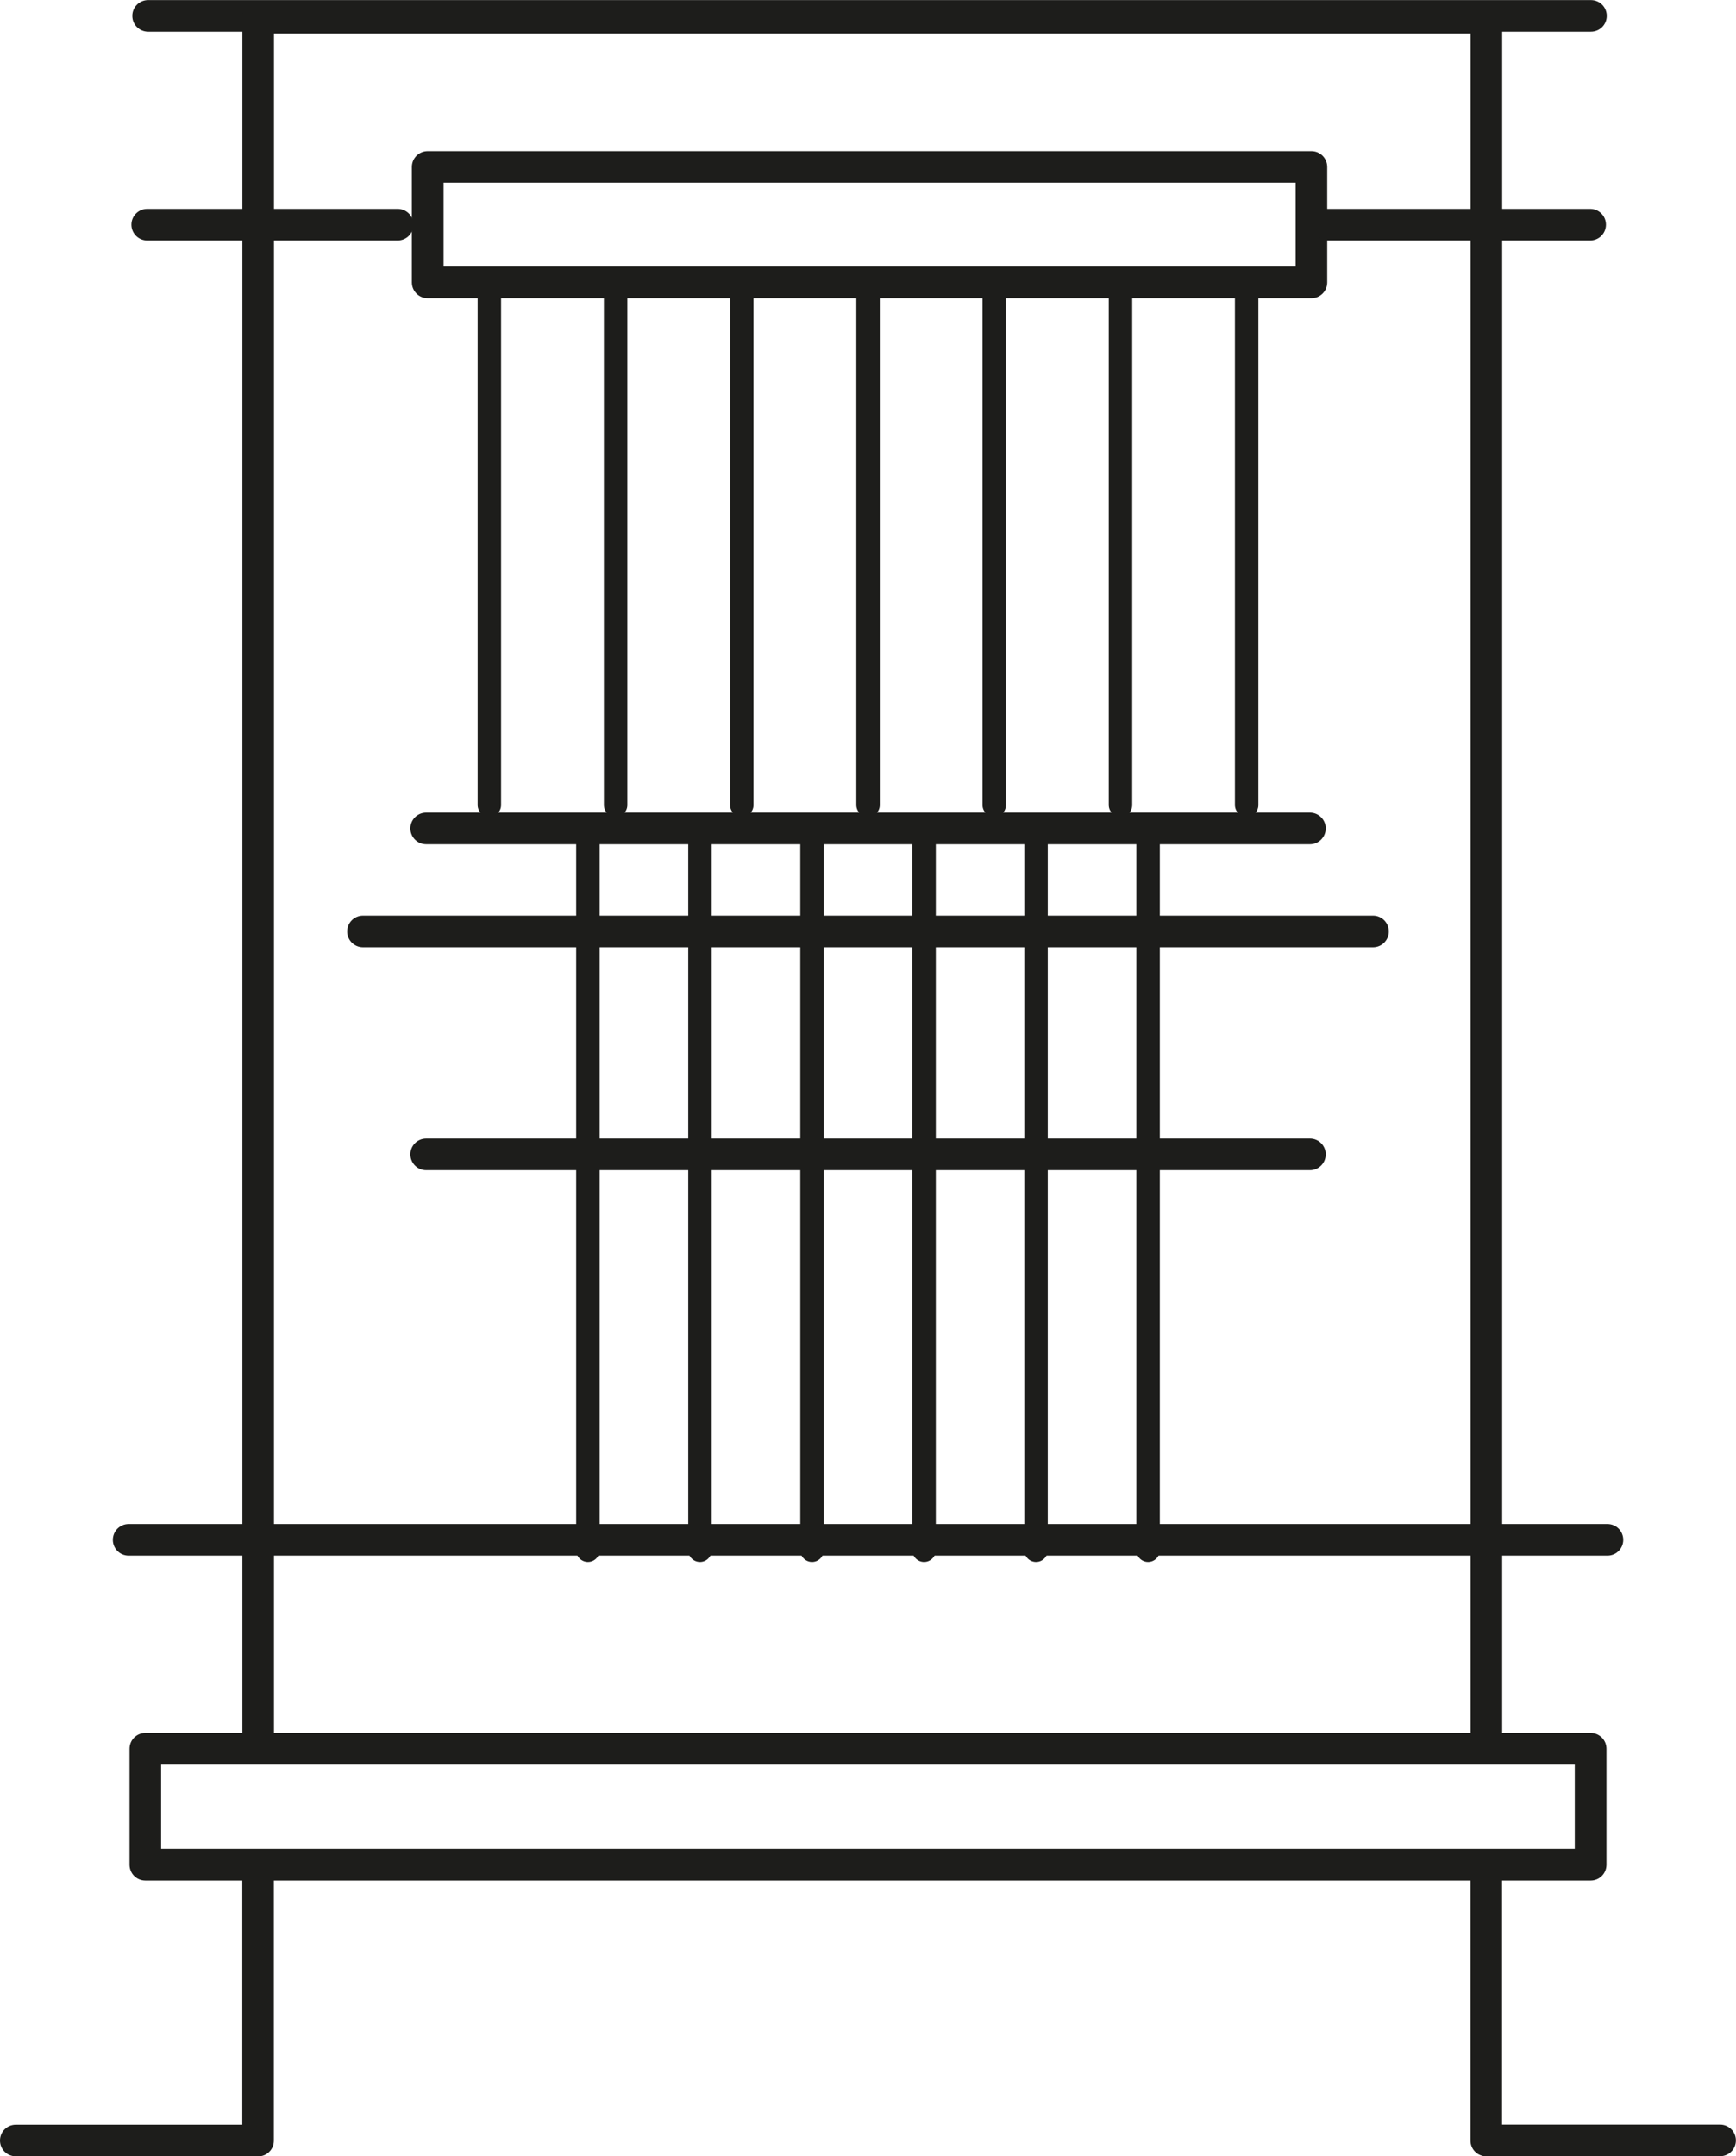 <?xml version="1.0" encoding="UTF-8"?> <svg xmlns="http://www.w3.org/2000/svg" id="Lager_1" viewBox="0 0 174.75 217"><defs><style>.cls-1{fill:#1d1d1b;stroke-width:0px;}</style></defs><path class="cls-1" d="m49.26,82.19c-.65,0-1.18-.53-1.18-1.18V29.74c0-.65.53-1.18,1.18-1.18s1.18.53,1.18,1.18v51.28c0,.65-.53,1.18-1.18,1.18Z"></path><path class="cls-1" d="m61.97,82.19c-.65,0-1.18-.53-1.18-1.18V29.74c0-.65.53-1.18,1.18-1.18s1.18.53,1.18,1.18v51.28c0,.65-.53,1.18-1.18,1.18Z"></path><path class="cls-1" d="m74.67,82.19c-.65,0-1.18-.53-1.18-1.18V29.74c0-.65.53-1.18,1.18-1.18s1.18.53,1.18,1.18v51.28c0,.65-.53,1.18-1.18,1.18Z"></path><path class="cls-1" d="m87.38,82.19c-.65,0-1.18-.53-1.18-1.18V29.74c0-.65.53-1.18,1.18-1.18s1.18.53,1.18,1.18v51.28c0,.65-.53,1.18-1.18,1.18Z"></path><path class="cls-1" d="m100.08,82.19c-.65,0-1.18-.53-1.18-1.18V29.74c0-.65.53-1.18,1.18-1.18s1.18.53,1.18,1.18v51.28c0,.65-.53,1.18-1.18,1.18Z"></path><path class="cls-1" d="m112.79,82.19c-.65,0-1.18-.53-1.18-1.18V29.74c0-.65.53-1.18,1.18-1.18s1.18.53,1.18,1.18v51.28c0,.65-.53,1.18-1.18,1.18Z"></path><path class="cls-1" d="m125.49,82.19c-.65,0-1.18-.53-1.18-1.18V29.74c0-.65.53-1.18,1.18-1.18s1.18.53,1.18,1.18v51.28c0,.65-.53,1.18-1.18,1.18Z"></path><path class="cls-1" d="m59.18,157.19c-.65,0-1.18-.53-1.18-1.18v-71.4c0-.65.53-1.18,1.18-1.18s1.18.53,1.18,1.18v71.4c0,.65-.53,1.18-1.18,1.18Z"></path><path class="cls-1" d="m70.46,157.19c-.65,0-1.18-.53-1.18-1.18v-71.4c0-.65.53-1.18,1.18-1.18s1.18.53,1.18,1.18v71.4c0,.65-.53,1.18-1.18,1.18Z"></path><path class="cls-1" d="m81.74,157.19c-.65,0-1.18-.53-1.18-1.18v-71.4c0-.65.53-1.18,1.18-1.18s1.18.53,1.18,1.18v71.4c0,.65-.53,1.18-1.18,1.18Z"></path><path class="cls-1" d="m93.02,157.19c-.65,0-1.18-.53-1.18-1.18v-71.4c0-.65.53-1.18,1.18-1.18s1.18.53,1.18,1.18v71.4c0,.65-.53,1.18-1.18,1.18Z"></path><path class="cls-1" d="m104.29,157.19c-.65,0-1.18-.53-1.18-1.18v-71.4c0-.65.53-1.18,1.18-1.18s1.18.53,1.18,1.18v71.4c0,.65-.53,1.18-1.18,1.18Z"></path><path class="cls-1" d="m115.57,157.19c-.65,0-1.18-.53-1.18-1.18v-71.4c0-.65.53-1.18,1.18-1.18s1.18.53,1.18,1.18v71.4c0,.65-.53,1.18-1.18,1.18Z"></path><path class="cls-1" d="m132.01,30.01H43.05c-.88,0-1.59-.71-1.59-1.59v-11.62c0-.88.71-1.59,1.59-1.59h88.96c.88,0,1.59.71,1.59,1.59v11.62c0,.88-.71,1.59-1.59,1.59Zm-87.37-3.19h85.78v-8.44H44.65v8.44Z"></path><path class="cls-1" d="m160.07,24.2h-26.41c-.88,0-1.59-.71-1.59-1.59s.71-1.59,1.59-1.59h26.41c.88,0,1.59.71,1.59,1.59s-.71,1.59-1.59,1.59Z"></path><path class="cls-1" d="m40.03,24.2H14.82c-.88,0-1.59-.71-1.59-1.59s.71-1.59,1.59-1.59h25.21c.88,0,1.59.71,1.59,1.59s-.71,1.59-1.59,1.59Z"></path><path class="cls-1" d="m160.15,3.19H14.91c-.88,0-1.59-.71-1.59-1.59s.71-1.59,1.59-1.59h145.24c.88,0,1.59.71,1.59,1.59s-.71,1.59-1.59,1.59Z"></path><path class="cls-1" d="m131.86,84.96H42.9c-.88,0-1.59-.71-1.59-1.59s.71-1.59,1.59-1.59h88.96c.88,0,1.59.71,1.59,1.59s-.71,1.59-1.59,1.59Z"></path><path class="cls-1" d="m138.21,95.33H36.54c-.88,0-1.59-.71-1.59-1.59s.71-1.59,1.59-1.59h101.67c.88,0,1.59.71,1.59,1.59s-.71,1.59-1.59,1.59Z"></path><path class="cls-1" d="m131.86,117.76H42.9c-.88,0-1.59-.71-1.59-1.59s.71-1.59,1.59-1.59h88.96c.88,0,1.59.71,1.59,1.59s-.71,1.59-1.59,1.59Z"></path><path class="cls-1" d="m161.81,156.55H12.95c-.88,0-1.59-.71-1.59-1.59s.71-1.59,1.59-1.59h148.86c.88,0,1.59.71,1.59,1.59s-.71,1.59-1.59,1.59Z"></path><path class="cls-1" d="m25.99,217H1.59c-.88,0-1.59-.71-1.59-1.59s.71-1.59,1.59-1.59h22.8v-25.33c0-.88.71-1.59,1.59-1.59s1.59.71,1.59,1.59v26.93c0,.88-.71,1.59-1.59,1.59Z"></path><path class="cls-1" d="m25.99,176.82c-.88,0-1.59-.71-1.59-1.59V1.79c0-.88.71-1.59,1.59-1.59h123.63c.88,0,1.59.71,1.59,1.59v172.61c0,.88-.71,1.59-1.59,1.59s-1.59-.71-1.59-1.59V3.38H27.58v171.84c0,.88-.71,1.59-1.59,1.59Z"></path><path class="cls-1" d="m173.16,217h-23.55c-.88,0-1.59-.71-1.59-1.59v-26.93c0-.88.71-1.59,1.59-1.59s1.59.71,1.59,1.59v25.33h21.95c.88,0,1.59.71,1.59,1.59s-.71,1.59-1.59,1.59Z"></path><path class="cls-1" d="m160.12,189.25H14.63c-.88,0-1.59-.71-1.59-1.59v-11.67c0-.88.71-1.59,1.59-1.59h145.49c.88,0,1.59.71,1.59,1.59v11.67c0,.88-.71,1.59-1.59,1.59Zm-143.9-3.19h142.3v-8.48H16.22v8.48Z"></path></svg> 